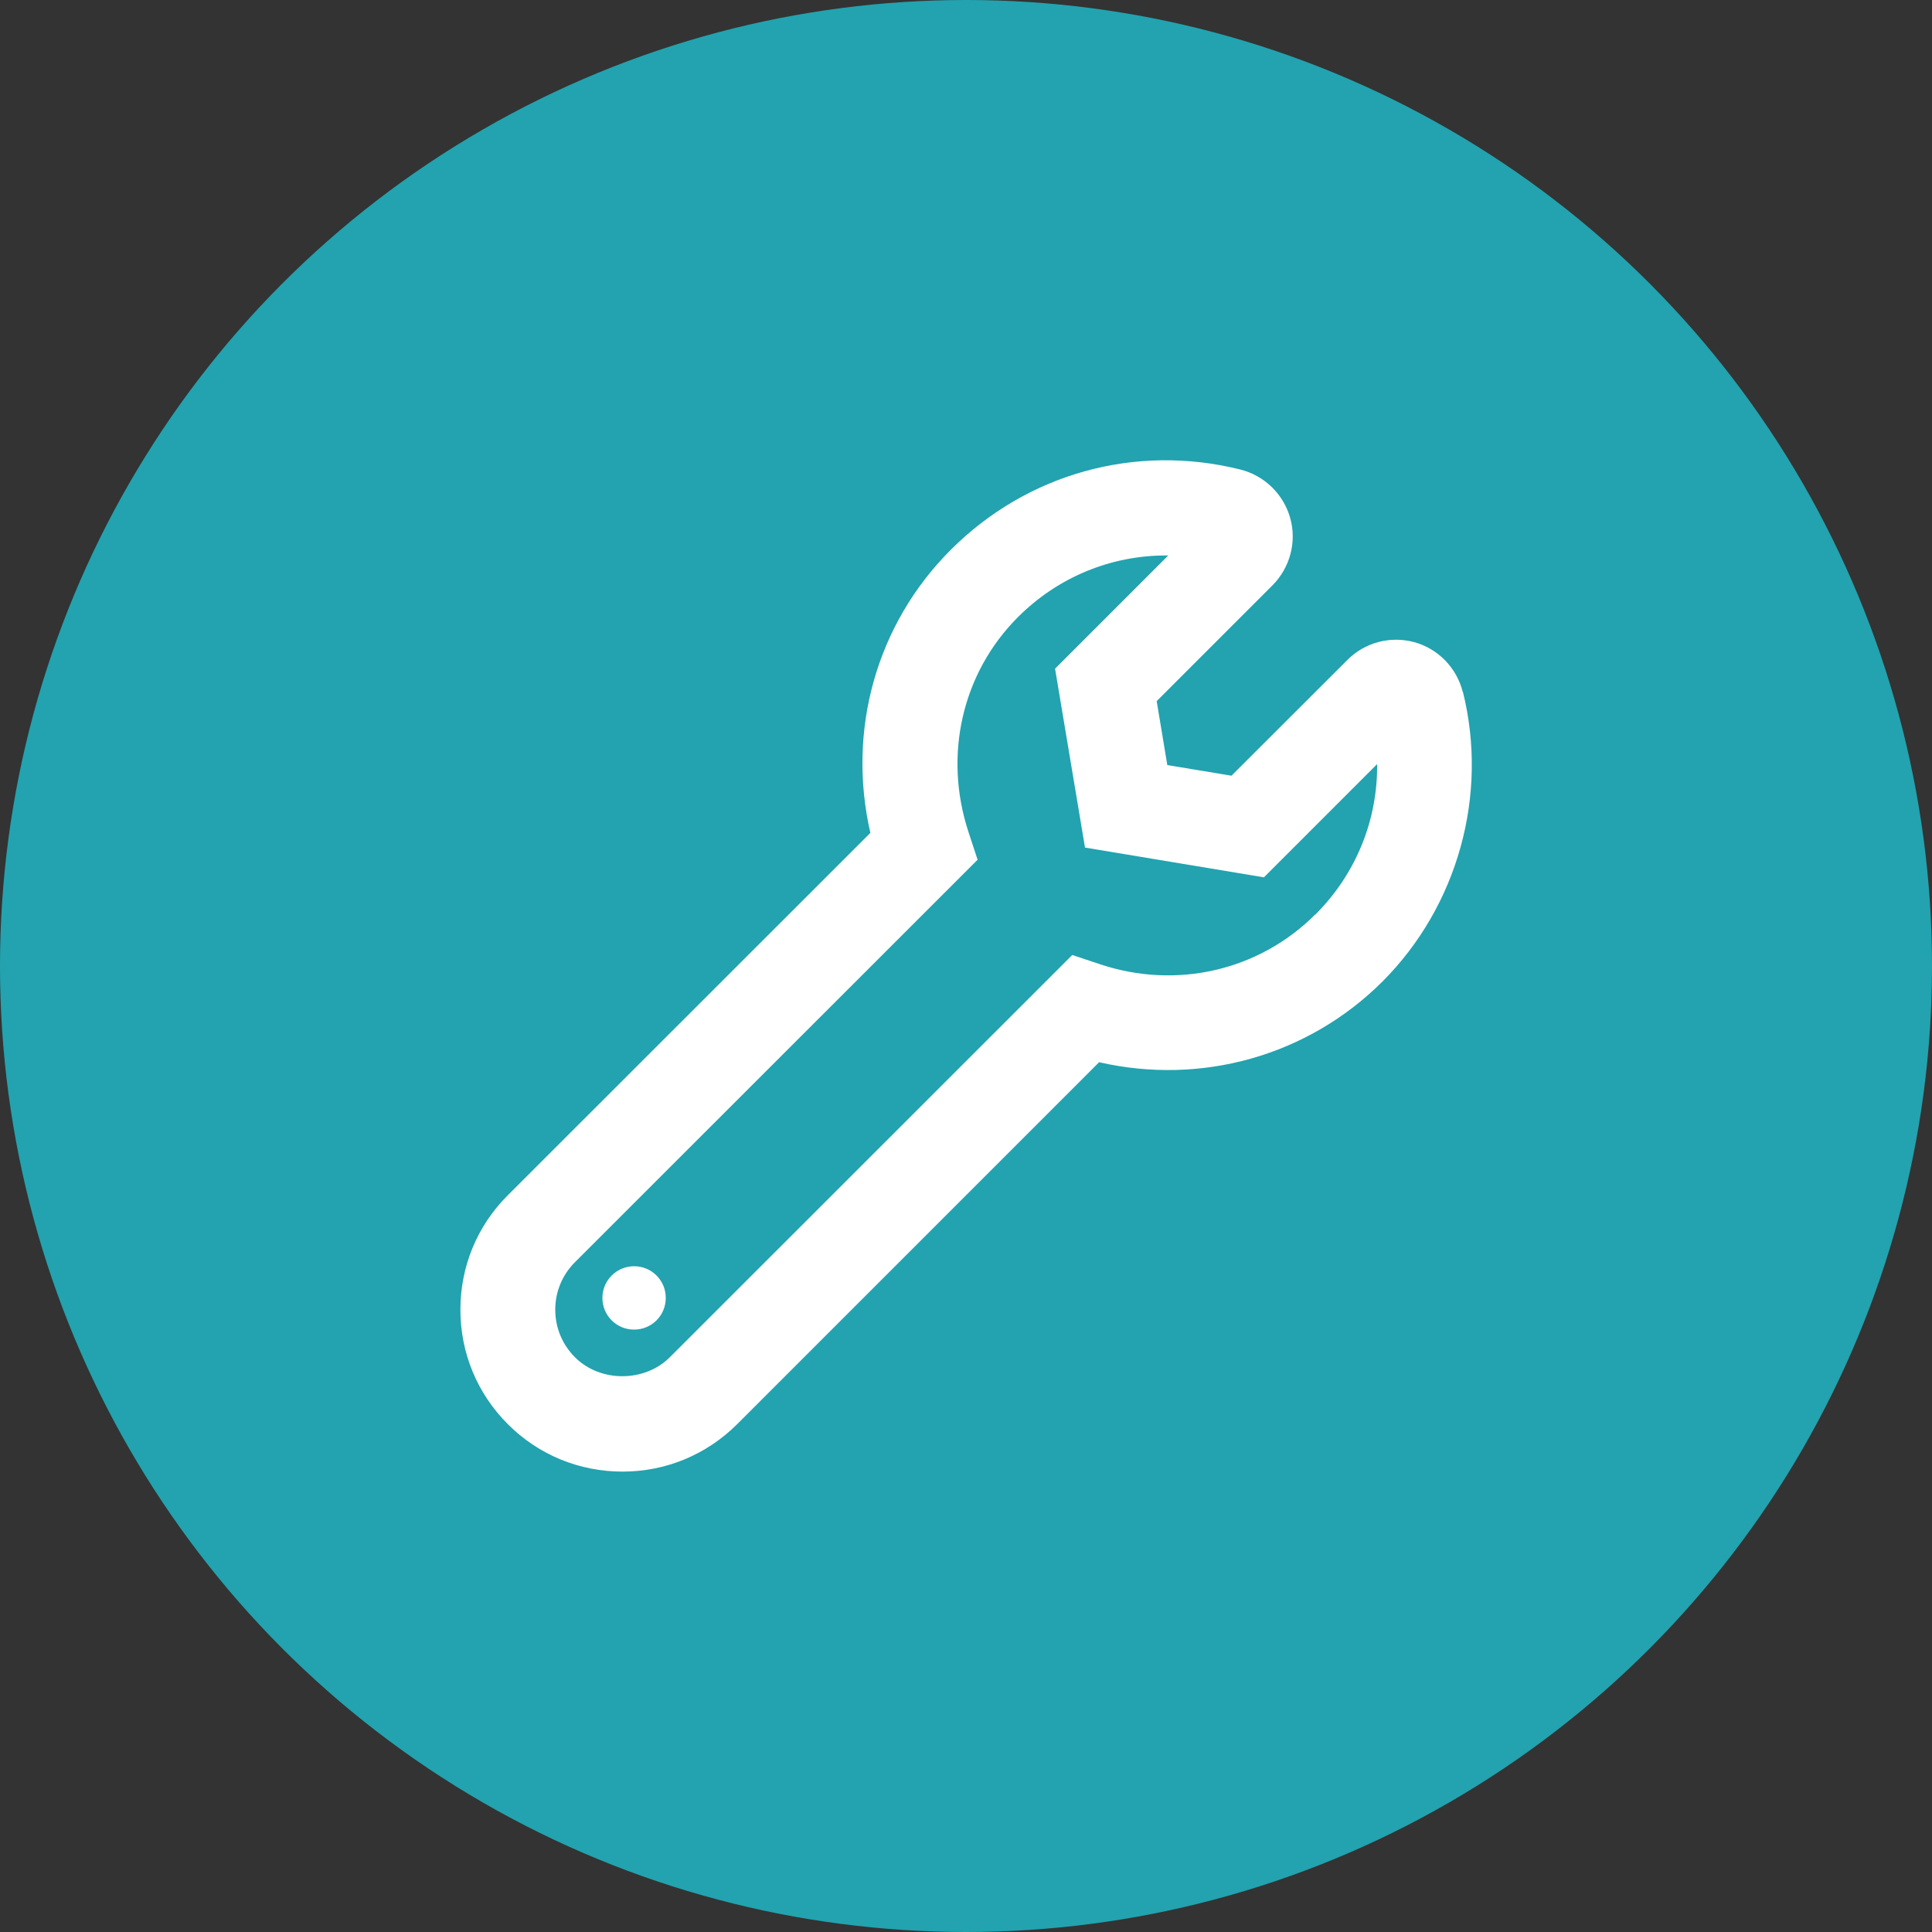 <?xml version="1.0" encoding="UTF-8"?><svg id="Layer_1" xmlns="http://www.w3.org/2000/svg" viewBox="0 0 100 100"><rect x="0" y="0" width="100" height="100" fill="#333333" stroke="none"/><defs><style>.cls-1{fill:#fff;}.cls-2{fill:#22a3af;}</style></defs><circle class="cls-2" cx="50" cy="50" r="50"/><path class="cls-1" d="M75.71,35.81c-.31-1.24-1.27-2.23-2.5-2.57-1.24-.34-2.57,.01-3.47,.92l-6,5.99-3.32-.55-.55-3.31,6-6c.9-.91,1.26-2.24,.91-3.48-.35-1.24-1.34-2.2-2.59-2.51-5.43-1.35-11.03,.21-14.98,4.16-3.85,3.85-5.38,9.34-4.16,14.65l-18.76,18.75c-1.59,1.58-2.46,3.69-2.46,5.93s.87,4.34,2.46,5.93c1.58,1.58,3.69,2.45,5.93,2.45s4.34-.87,5.93-2.45l18.74-18.74c5.29,1.21,10.8-.32,14.67-4.18,3.89-3.9,5.49-9.64,4.16-14.99Zm-7.63,11.52c-2.91,2.91-7.18,3.9-11.14,2.58l-1.44-.48-20.83,20.82c-1.31,1.31-3.61,1.31-4.91,0-.66-.66-1.02-1.53-1.02-2.46s.36-1.8,1.02-2.46l20.84-20.83-.47-1.43c-1.31-3.98-.33-8.24,2.56-11.13,2.08-2.08,4.82-3.19,7.67-3.19h.11l-5.86,5.86,1.55,9.26,9.26,1.54,5.86-5.86c.03,2.89-1.09,5.68-3.19,7.78h0Zm-35.26,18.21c-.9,0-1.64,.73-1.64,1.64s.73,1.64,1.64,1.64,1.64-.73,1.64-1.64-.73-1.64-1.64-1.64Z"/></svg>